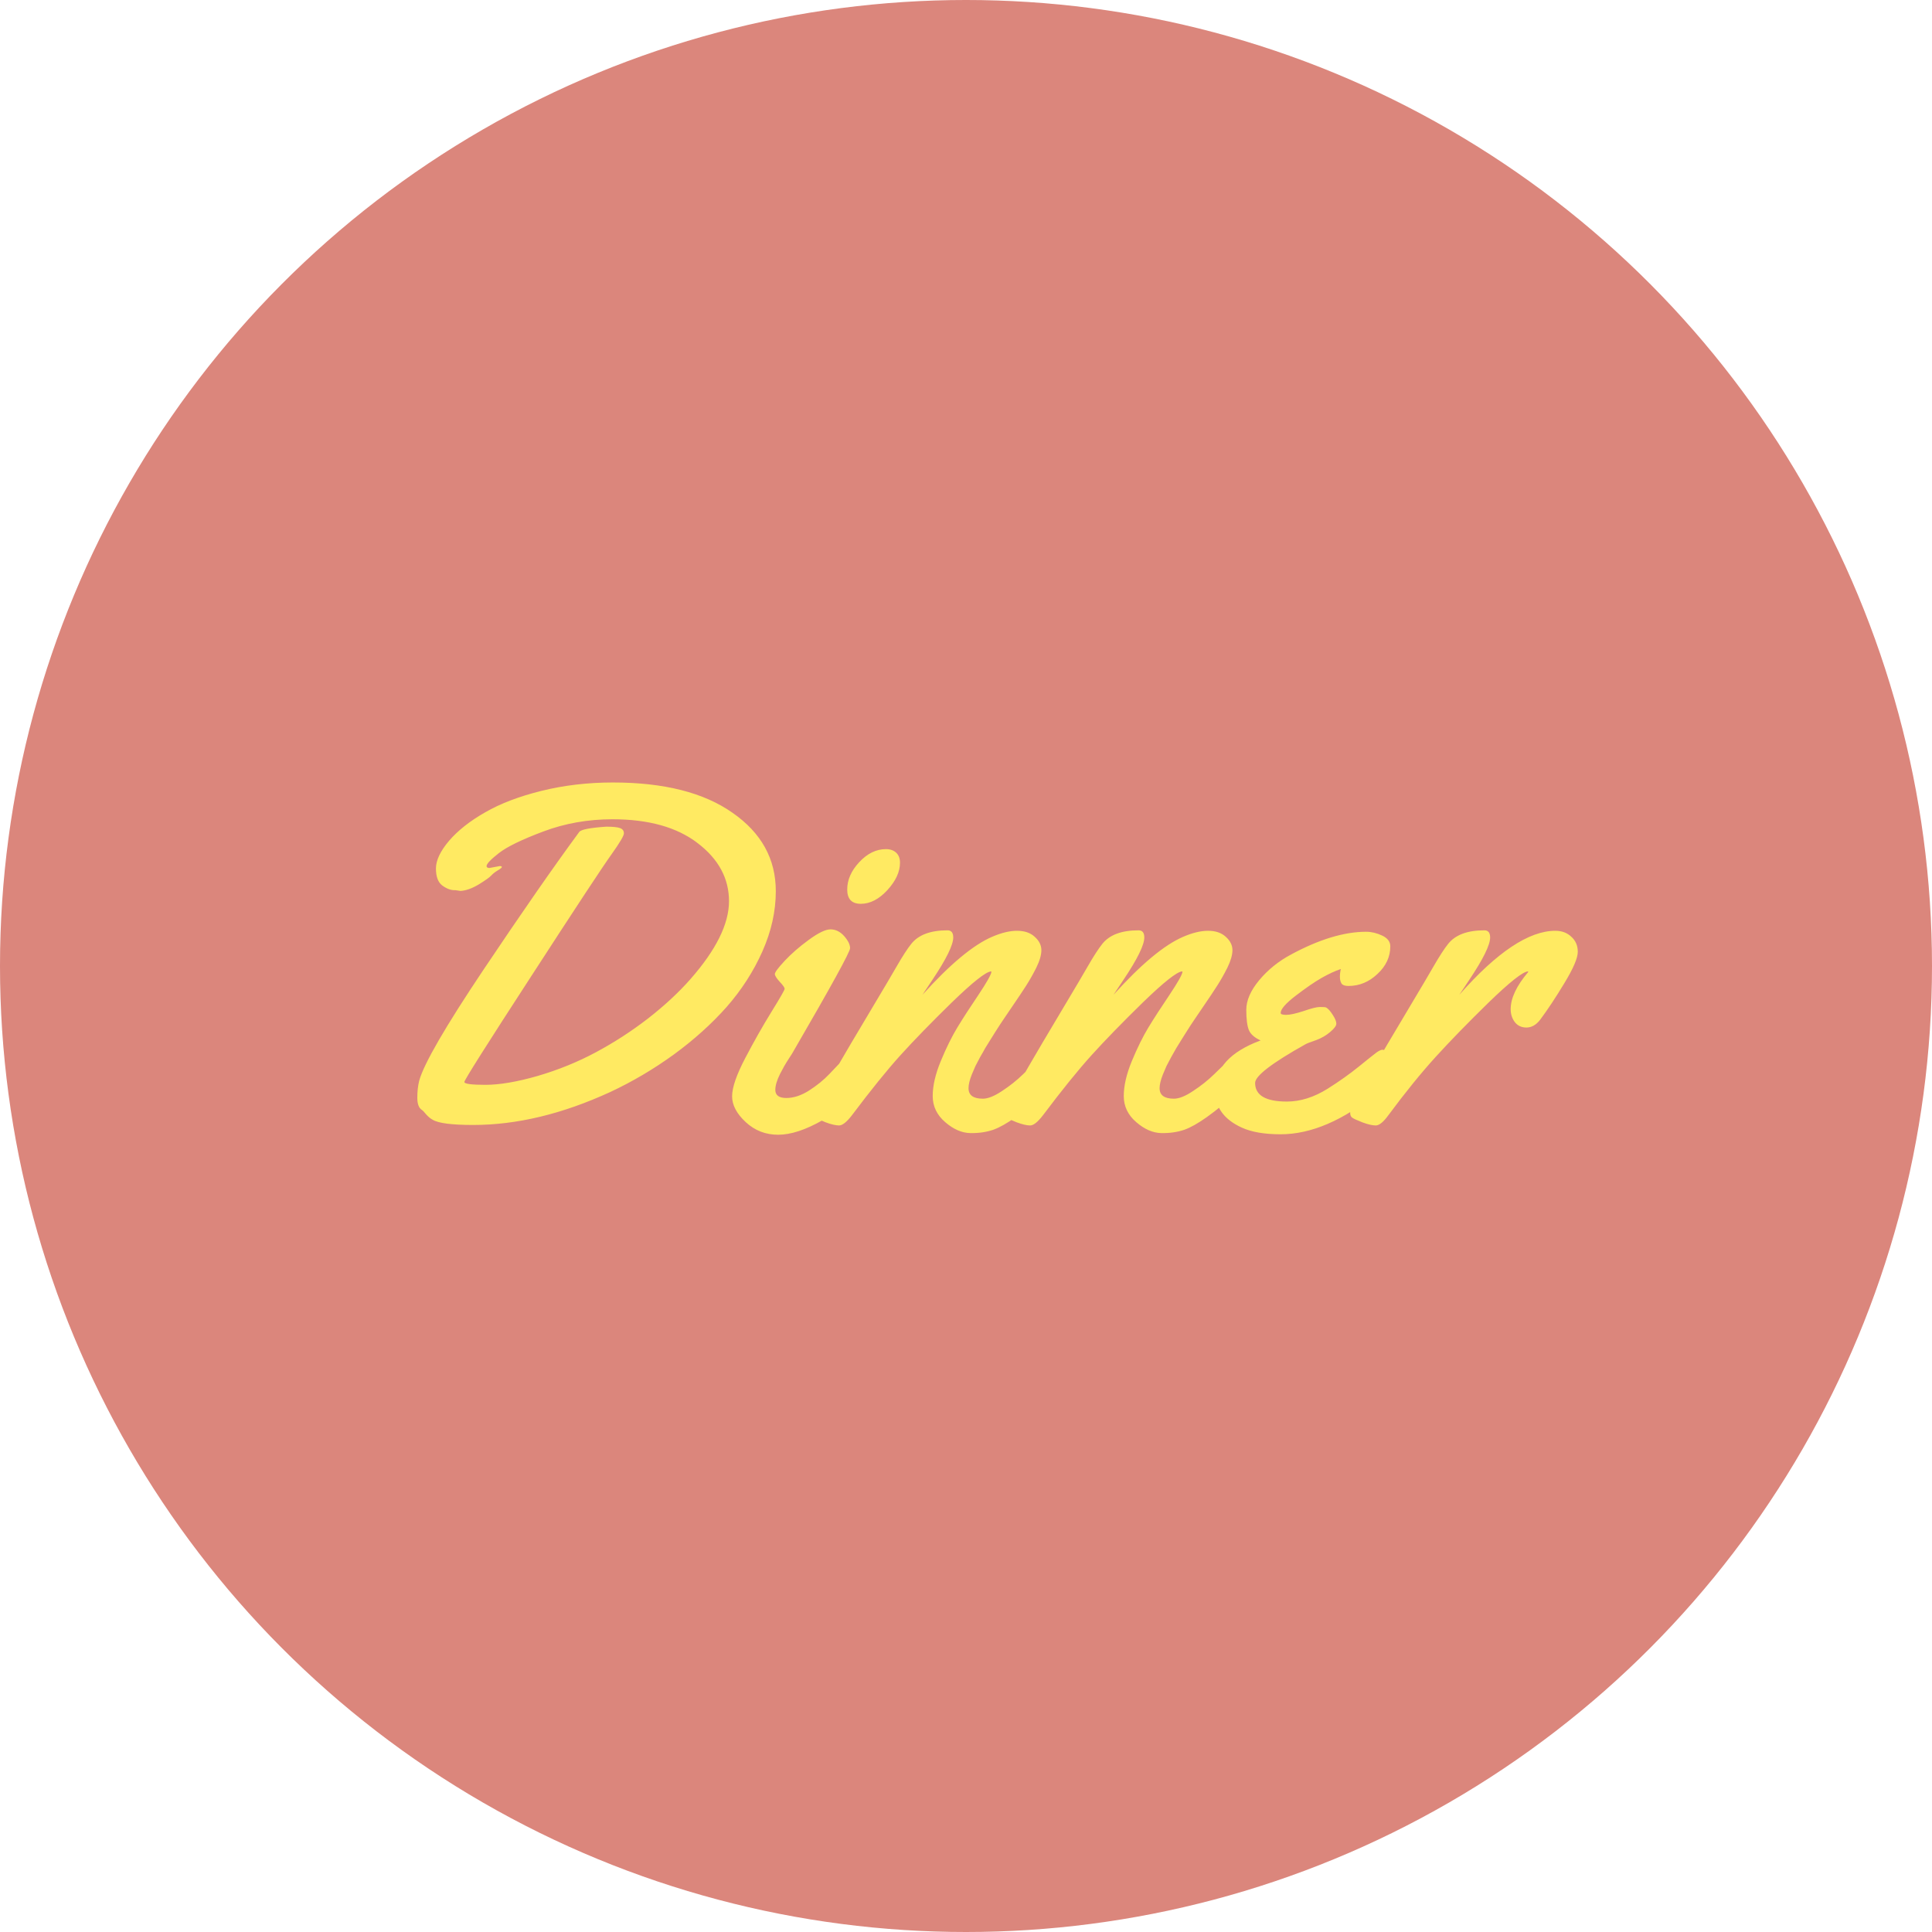 <svg width="79" height="79" viewBox="0 0 79 79" fill="none" xmlns="http://www.w3.org/2000/svg">
<circle cx="39.5" cy="39.5" r="39.5" fill="#DB867C"/>
<path d="M18.832 36.43L18.627 36.4H18.588C18.425 36.4 18.256 36.335 18.08 36.205C17.911 36.075 17.826 35.844 17.826 35.512C17.826 35.18 18.005 34.802 18.363 34.379C18.728 33.956 19.219 33.568 19.838 33.217C20.456 32.859 21.225 32.566 22.143 32.338C23.067 32.11 24.04 31.996 25.062 31.996C27.152 31.996 28.783 32.41 29.955 33.236C31.134 34.057 31.723 35.124 31.723 36.44C31.723 37.26 31.54 38.08 31.176 38.9C30.811 39.721 30.323 40.479 29.711 41.176C29.099 41.866 28.38 42.514 27.553 43.119C26.726 43.718 25.86 44.229 24.955 44.652C23.002 45.551 21.134 46 19.35 46C18.471 46 17.917 45.928 17.689 45.785C17.605 45.74 17.52 45.671 17.436 45.58C17.357 45.482 17.296 45.417 17.25 45.385C17.126 45.307 17.064 45.141 17.064 44.887C17.064 44.626 17.09 44.392 17.143 44.184C17.338 43.487 18.213 41.977 19.77 39.652C21.332 37.322 22.637 35.443 23.686 34.018C23.757 33.92 24.125 33.848 24.789 33.803C25.062 33.803 25.251 33.822 25.355 33.861C25.46 33.9 25.512 33.972 25.512 34.076C25.512 34.174 25.342 34.46 25.004 34.935C24.665 35.404 23.578 37.055 21.742 39.887C19.906 42.712 18.988 44.164 18.988 44.242C18.988 44.32 19.275 44.359 19.848 44.359C20.427 44.359 21.137 44.239 21.977 43.998C22.823 43.751 23.617 43.428 24.359 43.031C25.102 42.634 25.811 42.175 26.488 41.654C27.165 41.127 27.745 40.59 28.227 40.043C29.281 38.845 29.809 37.781 29.809 36.85C29.809 35.919 29.382 35.128 28.529 34.477C27.683 33.825 26.521 33.5 25.043 33.5C24.047 33.5 23.106 33.666 22.221 33.998C21.335 34.33 20.727 34.626 20.395 34.887C20.062 35.147 19.896 35.323 19.896 35.414C19.896 35.466 19.936 35.492 20.014 35.492L20.434 35.414C20.492 35.414 20.521 35.427 20.521 35.453C20.521 35.479 20.466 35.525 20.355 35.59C20.245 35.655 20.154 35.727 20.082 35.805C20.017 35.876 19.848 35.997 19.574 36.166C19.301 36.329 19.053 36.417 18.832 36.43ZM36.801 35.277C36.801 35.648 36.628 36.023 36.283 36.4C35.938 36.772 35.577 36.957 35.199 36.957C34.828 36.957 34.643 36.762 34.643 36.371C34.643 35.98 34.805 35.609 35.131 35.258C35.463 34.9 35.828 34.721 36.225 34.721C36.4 34.721 36.54 34.77 36.645 34.867C36.749 34.965 36.801 35.102 36.801 35.277ZM35.219 43.803C35.219 43.998 35.199 44.138 35.16 44.223C34.841 44.874 34.333 45.401 33.637 45.805C32.94 46.202 32.335 46.4 31.82 46.4C31.306 46.4 30.863 46.228 30.492 45.883C30.121 45.538 29.936 45.186 29.936 44.828C29.936 44.47 30.115 43.949 30.473 43.266C30.831 42.582 31.189 41.95 31.547 41.371C31.905 40.792 32.084 40.479 32.084 40.434C32.084 40.382 32.016 40.284 31.879 40.141C31.749 39.997 31.684 39.893 31.684 39.828C31.684 39.757 31.817 39.578 32.084 39.291C32.357 38.998 32.686 38.712 33.07 38.432C33.461 38.145 33.757 38.002 33.959 38.002C34.167 38.002 34.353 38.093 34.516 38.275C34.678 38.458 34.76 38.624 34.76 38.773C34.76 38.923 33.985 40.333 32.435 43.002C32.416 43.041 32.361 43.129 32.27 43.266C32.185 43.396 32.117 43.507 32.065 43.598C32.019 43.682 31.963 43.786 31.898 43.91C31.768 44.171 31.703 44.389 31.703 44.565C31.703 44.786 31.853 44.897 32.152 44.897C32.452 44.897 32.761 44.796 33.08 44.594C33.406 44.385 33.685 44.158 33.92 43.91C34.532 43.253 34.88 42.924 34.965 42.924C35.134 42.924 35.219 43.217 35.219 43.803ZM39.603 44.496C39.603 44.783 39.799 44.926 40.19 44.926C40.398 44.926 40.658 44.822 40.971 44.613C41.29 44.405 41.576 44.177 41.83 43.93C42.507 43.259 42.891 42.924 42.982 42.924C43.152 42.924 43.236 43.168 43.236 43.656C43.236 44.145 43.083 44.48 42.777 44.662C41.846 45.502 41.127 46.013 40.619 46.195C40.333 46.293 40.017 46.339 39.672 46.332C39.327 46.325 38.985 46.176 38.647 45.883C38.308 45.59 38.139 45.235 38.139 44.818C38.139 44.395 38.249 43.917 38.471 43.383C38.692 42.849 38.917 42.393 39.145 42.016C39.379 41.632 39.665 41.189 40.004 40.688C40.342 40.18 40.522 39.864 40.541 39.74L40.522 39.721C40.307 39.74 39.773 40.163 38.92 40.99C38.074 41.817 37.374 42.536 36.82 43.148C36.267 43.76 35.606 44.578 34.838 45.6C34.623 45.88 34.447 46.02 34.31 46.02C34.174 46.02 33.992 45.977 33.764 45.893C33.529 45.801 33.386 45.736 33.334 45.697C33.282 45.658 33.256 45.6 33.256 45.522C33.256 45.443 33.279 45.349 33.324 45.238C33.37 45.121 33.415 45.027 33.461 44.955C33.5 44.877 33.568 44.76 33.666 44.603C33.764 44.447 33.956 44.118 34.242 43.617C34.535 43.109 34.981 42.354 35.58 41.352C36.179 40.349 36.537 39.743 36.654 39.535C36.902 39.105 37.103 38.793 37.26 38.598C37.553 38.227 38.047 38.041 38.744 38.041C38.9 38.041 38.978 38.139 38.978 38.334C38.978 38.64 38.695 39.216 38.129 40.062L37.719 40.678C38.845 39.428 39.796 38.637 40.57 38.305C40.948 38.142 41.286 38.06 41.586 38.06C41.892 38.06 42.133 38.142 42.309 38.305C42.491 38.467 42.582 38.65 42.582 38.852C42.582 39.047 42.514 39.285 42.377 39.565C42.24 39.838 42.1 40.085 41.957 40.307C41.82 40.522 41.638 40.795 41.41 41.127C41.182 41.459 41.059 41.641 41.039 41.674C41.02 41.7 40.967 41.778 40.883 41.908C40.805 42.032 40.746 42.123 40.707 42.182C40.668 42.24 40.603 42.344 40.512 42.494C40.421 42.637 40.346 42.758 40.287 42.855C40.235 42.953 40.167 43.074 40.082 43.217C40.004 43.36 39.939 43.484 39.887 43.588C39.841 43.692 39.792 43.806 39.74 43.93C39.649 44.158 39.603 44.346 39.603 44.496ZM47.416 44.496C47.416 44.783 47.611 44.926 48.002 44.926C48.21 44.926 48.471 44.822 48.783 44.613C49.102 44.405 49.389 44.177 49.643 43.93C50.32 43.259 50.704 42.924 50.795 42.924C50.964 42.924 51.049 43.168 51.049 43.656C51.049 44.145 50.896 44.48 50.59 44.662C49.659 45.502 48.94 46.013 48.432 46.195C48.145 46.293 47.829 46.339 47.484 46.332C47.139 46.325 46.797 46.176 46.459 45.883C46.12 45.59 45.951 45.235 45.951 44.818C45.951 44.395 46.062 43.917 46.283 43.383C46.505 42.849 46.729 42.393 46.957 42.016C47.191 41.632 47.478 41.189 47.816 40.688C48.155 40.18 48.334 39.864 48.353 39.74L48.334 39.721C48.119 39.74 47.585 40.163 46.732 40.99C45.886 41.817 45.186 42.536 44.633 43.148C44.079 43.76 43.419 44.578 42.65 45.6C42.435 45.88 42.26 46.02 42.123 46.02C41.986 46.02 41.804 45.977 41.576 45.893C41.342 45.801 41.199 45.736 41.147 45.697C41.094 45.658 41.068 45.6 41.068 45.522C41.068 45.443 41.091 45.349 41.137 45.238C41.182 45.121 41.228 45.027 41.273 44.955C41.312 44.877 41.381 44.76 41.478 44.603C41.576 44.447 41.768 44.118 42.055 43.617C42.348 43.109 42.794 42.354 43.393 41.352C43.992 40.349 44.35 39.743 44.467 39.535C44.714 39.105 44.916 38.793 45.072 38.598C45.365 38.227 45.86 38.041 46.557 38.041C46.713 38.041 46.791 38.139 46.791 38.334C46.791 38.64 46.508 39.216 45.941 40.062L45.531 40.678C46.658 39.428 47.608 38.637 48.383 38.305C48.76 38.142 49.099 38.06 49.398 38.06C49.704 38.06 49.945 38.142 50.121 38.305C50.303 38.467 50.395 38.65 50.395 38.852C50.395 39.047 50.326 39.285 50.19 39.565C50.053 39.838 49.913 40.085 49.77 40.307C49.633 40.522 49.45 40.795 49.223 41.127C48.995 41.459 48.871 41.641 48.852 41.674C48.832 41.7 48.78 41.778 48.695 41.908C48.617 42.032 48.559 42.123 48.52 42.182C48.48 42.24 48.415 42.344 48.324 42.494C48.233 42.637 48.158 42.758 48.1 42.855C48.047 42.953 47.979 43.074 47.895 43.217C47.816 43.36 47.751 43.484 47.699 43.588C47.654 43.692 47.605 43.806 47.553 43.93C47.462 44.158 47.416 44.346 47.416 44.496ZM56.85 38.695C56.85 39.125 56.674 39.503 56.322 39.828C55.977 40.154 55.583 40.316 55.141 40.316C54.997 40.316 54.903 40.284 54.857 40.219C54.812 40.147 54.789 40.056 54.789 39.945C54.789 39.835 54.802 39.727 54.828 39.623C54.594 39.701 54.333 39.822 54.047 39.984C53.76 40.147 53.409 40.388 52.992 40.707C52.575 41.026 52.367 41.264 52.367 41.42C52.367 41.472 52.442 41.498 52.592 41.498C52.748 41.498 52.986 41.446 53.305 41.342C53.624 41.231 53.845 41.176 53.969 41.176C54.099 41.176 54.184 41.182 54.223 41.195C54.307 41.241 54.398 41.342 54.496 41.498C54.594 41.648 54.643 41.768 54.643 41.859C54.643 41.944 54.558 42.058 54.389 42.201C54.219 42.344 54.027 42.455 53.812 42.533C53.598 42.605 53.454 42.66 53.383 42.699C52.009 43.467 51.322 43.995 51.322 44.281C51.322 44.789 51.755 45.043 52.621 45.043C53.175 45.043 53.731 44.867 54.291 44.516C54.766 44.216 55.193 43.913 55.57 43.607C55.954 43.295 56.195 43.103 56.293 43.031C56.397 42.96 56.475 42.924 56.527 42.924C56.697 42.924 56.781 43.113 56.781 43.49C56.781 43.868 56.758 44.118 56.713 44.242C56.667 44.359 56.537 44.506 56.322 44.682C54.929 45.815 53.611 46.381 52.367 46.381C51.703 46.381 51.172 46.29 50.775 46.107C50.046 45.775 49.682 45.268 49.682 44.584C49.682 43.685 50.303 43.005 51.547 42.543C51.3 42.432 51.14 42.292 51.068 42.123C50.997 41.947 50.961 41.671 50.961 41.293C50.961 40.909 51.137 40.505 51.488 40.082C51.846 39.652 52.283 39.301 52.797 39.027C53.943 38.409 54.965 38.1 55.863 38.1C56.078 38.1 56.296 38.152 56.518 38.256C56.739 38.36 56.85 38.507 56.85 38.695ZM59.672 40.678C61.208 38.933 62.517 38.06 63.598 38.06C63.865 38.06 64.083 38.142 64.252 38.305C64.428 38.461 64.516 38.666 64.516 38.92C64.516 39.174 64.333 39.6 63.969 40.199C63.611 40.792 63.279 41.293 62.973 41.703C62.81 41.911 62.624 42.016 62.416 42.016C62.214 42.016 62.055 41.941 61.938 41.791C61.827 41.641 61.772 41.465 61.772 41.264C61.772 40.815 62.012 40.307 62.494 39.74L62.475 39.721C62.26 39.74 61.726 40.163 60.873 40.99C60.027 41.817 59.304 42.559 58.705 43.217C58.113 43.868 57.468 44.662 56.772 45.6C56.57 45.88 56.397 46.02 56.254 46.02C56.117 46.02 55.935 45.977 55.707 45.893C55.473 45.801 55.333 45.736 55.287 45.697C55.235 45.658 55.209 45.593 55.209 45.502C55.209 45.411 55.235 45.307 55.287 45.19C55.339 45.066 55.437 44.893 55.58 44.672C55.717 44.45 55.925 44.092 56.205 43.598C56.492 43.103 56.934 42.354 57.533 41.352C58.132 40.349 58.49 39.743 58.607 39.535C58.855 39.105 59.057 38.793 59.213 38.598C59.506 38.227 60.001 38.041 60.697 38.041C60.853 38.041 60.932 38.139 60.932 38.334C60.932 38.64 60.648 39.216 60.082 40.062L59.672 40.678Z" fill="#FFEA62"/>
</svg>
